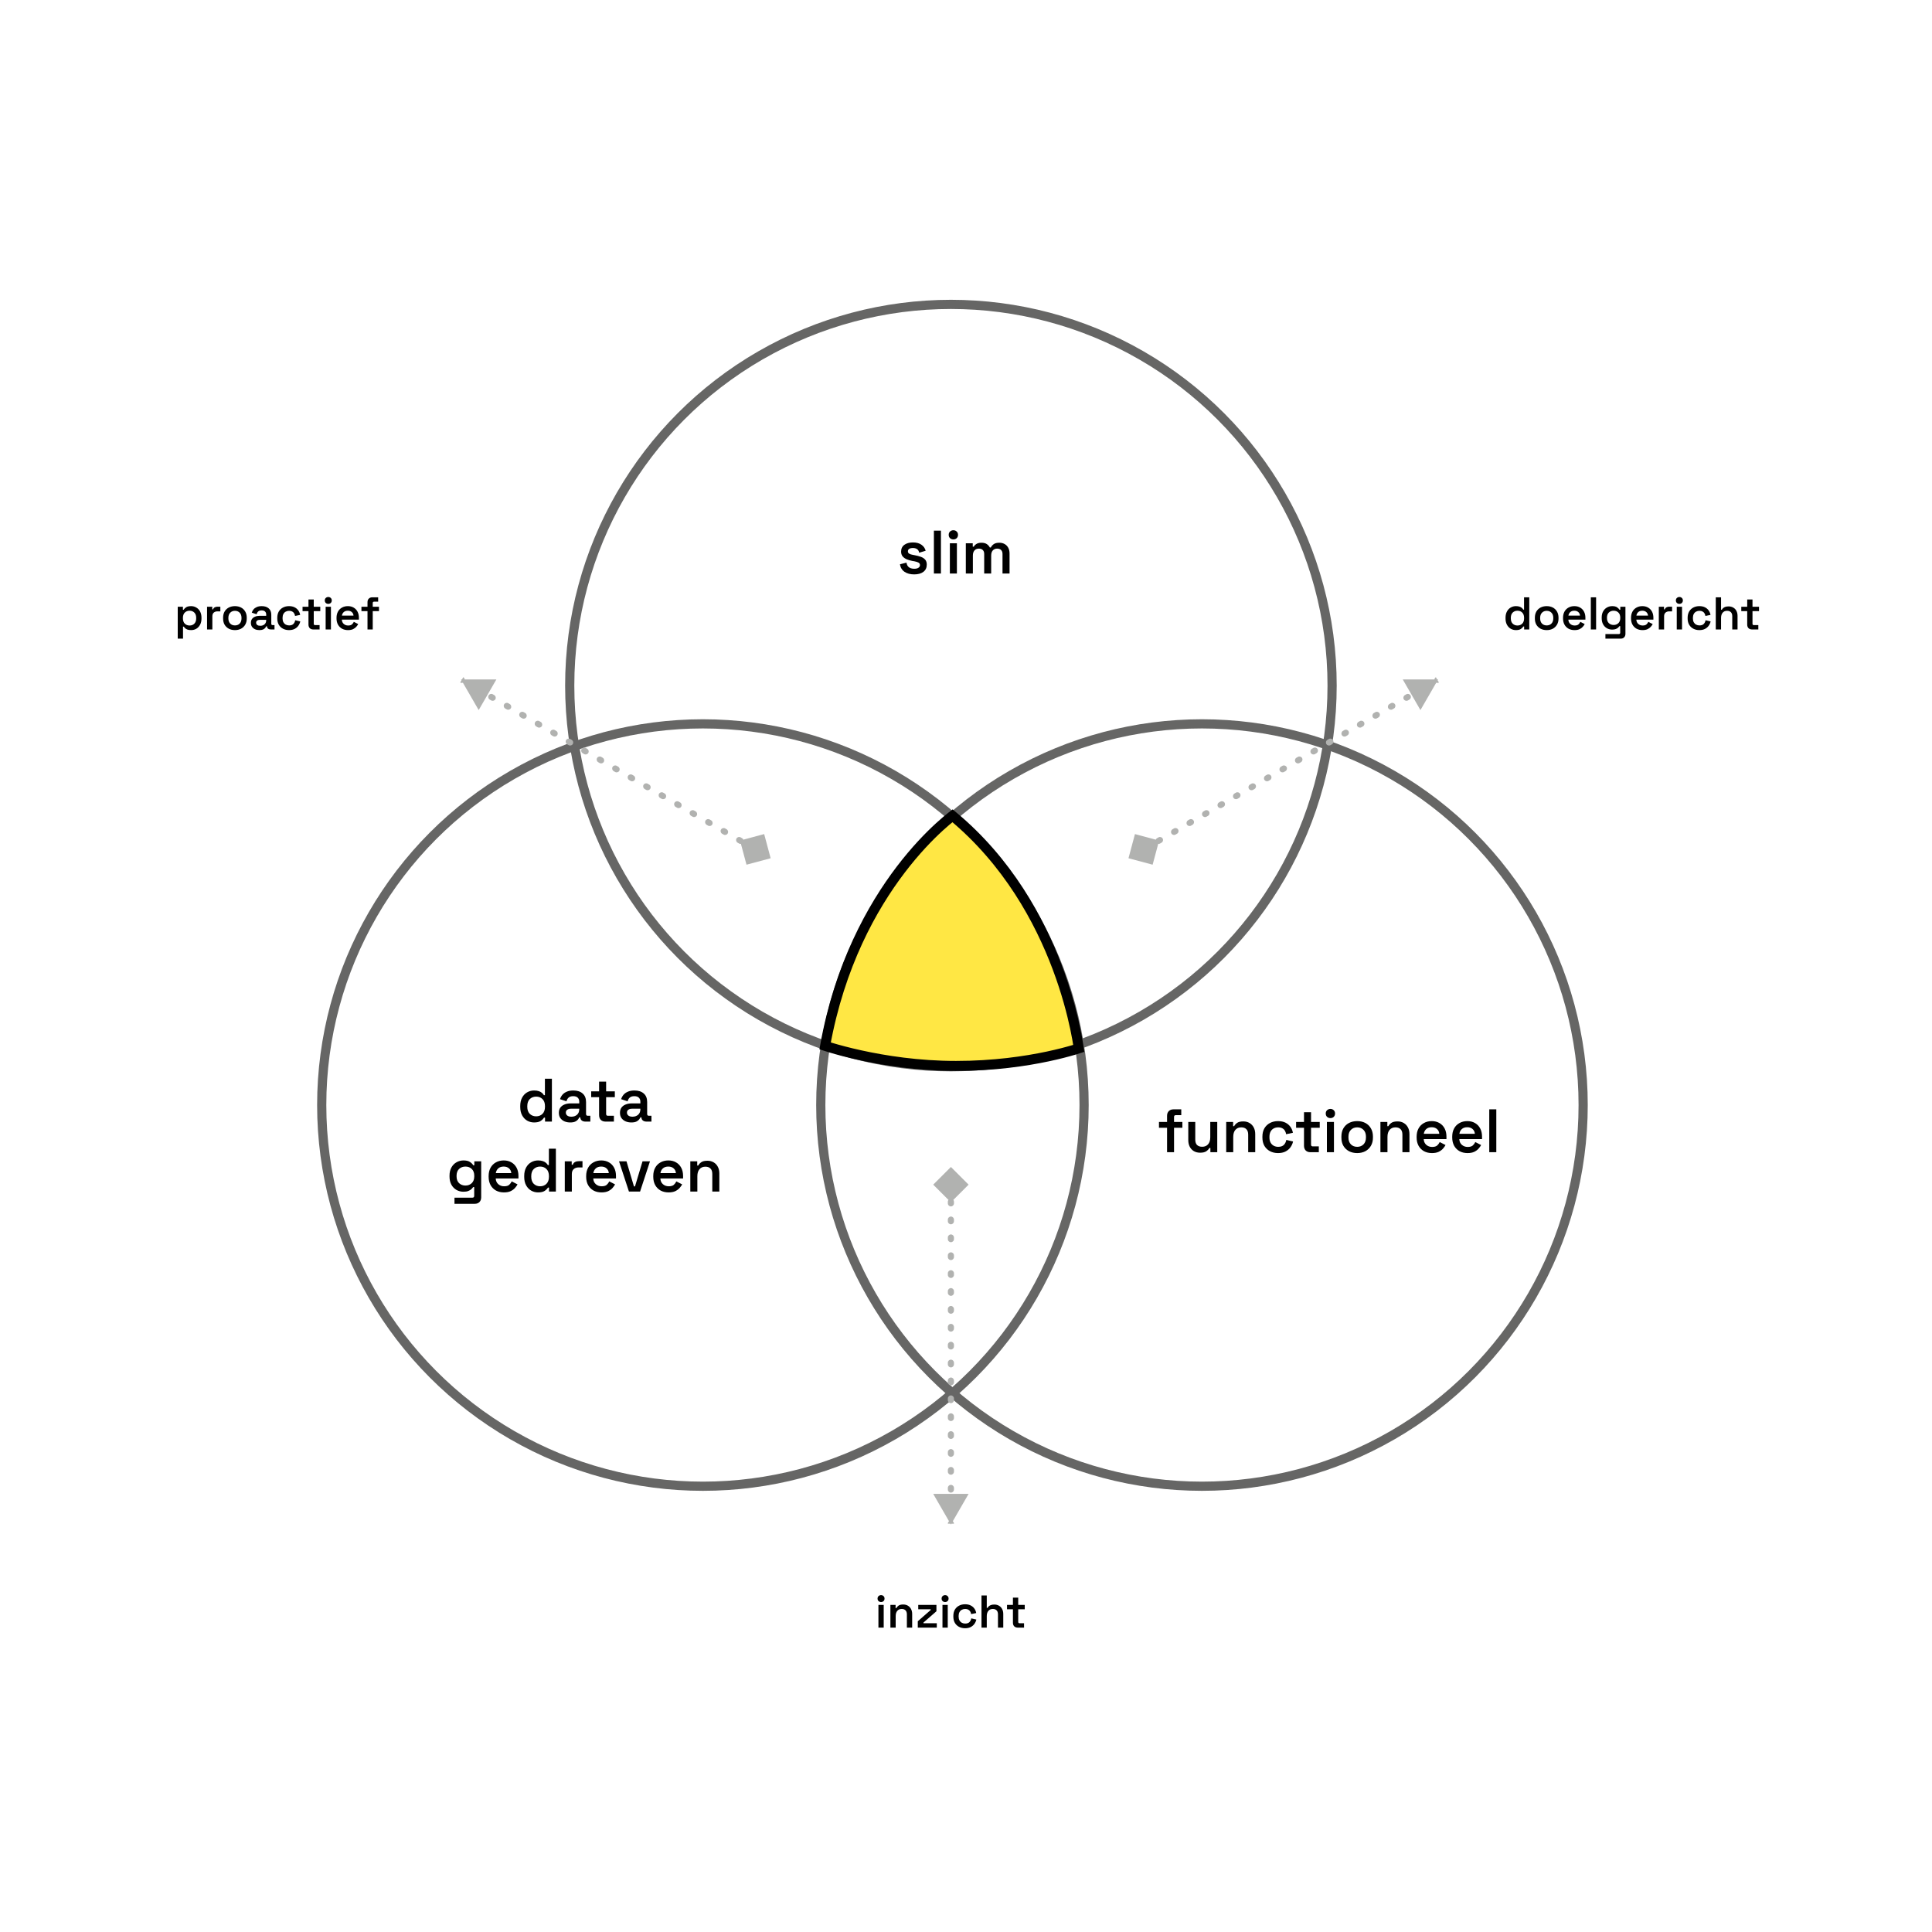 <svg width="580" height="580" viewBox="0 0 580 580" fill="none" xmlns="http://www.w3.org/2000/svg">
<circle cx="211.018" cy="331.741" r="114.436" stroke="#666665" stroke-width="2.758"/>
<circle cx="360.839" cy="331.741" r="114.436" stroke="#666665" stroke-width="2.758"/>
<circle cx="285.471" cy="205.815" r="114.436" stroke="#666665" stroke-width="2.758"/>
<path d="M160.333 336.968C159.598 336.968 158.911 336.791 158.274 336.435C157.637 336.068 157.128 335.534 156.748 334.836C156.368 334.137 156.178 333.298 156.178 332.317V332.023C156.178 331.043 156.368 330.203 156.748 329.505C157.128 328.806 157.631 328.279 158.256 327.924C158.893 327.556 159.586 327.372 160.333 327.372C160.897 327.372 161.375 327.44 161.767 327.574C162.159 327.709 162.472 327.881 162.705 328.089C162.95 328.297 163.14 328.524 163.274 328.769H163.587V323.843H165.683V336.711H163.624V335.516H163.311C163.091 335.884 162.754 336.221 162.3 336.527C161.847 336.821 161.191 336.968 160.333 336.968ZM160.958 335.13C161.718 335.13 162.349 334.885 162.852 334.395C163.354 333.892 163.605 333.181 163.605 332.262V332.078C163.605 331.147 163.354 330.436 162.852 329.946C162.361 329.456 161.73 329.211 160.958 329.211C160.198 329.211 159.561 329.456 159.046 329.946C158.544 330.436 158.293 331.147 158.293 332.078V332.262C158.293 333.181 158.544 333.892 159.046 334.395C159.561 334.885 160.198 335.13 160.958 335.13ZM171.173 336.968C170.536 336.968 169.96 336.858 169.445 336.637C168.931 336.405 168.52 336.074 168.214 335.645C167.919 335.216 167.772 334.689 167.772 334.064C167.772 333.451 167.919 332.936 168.214 332.52C168.52 332.103 168.937 331.79 169.464 331.582C169.991 331.361 170.591 331.251 171.265 331.251H173.894V330.7C173.894 330.222 173.747 329.836 173.453 329.541C173.159 329.235 172.699 329.082 172.074 329.082C171.461 329.082 170.996 329.229 170.677 329.523C170.371 329.805 170.168 330.173 170.07 330.626L168.122 329.983C168.269 329.505 168.502 329.07 168.82 328.677C169.151 328.285 169.586 327.973 170.125 327.74C170.665 327.495 171.326 327.372 172.111 327.372C173.3 327.372 174.231 327.672 174.905 328.273C175.591 328.861 175.935 329.719 175.935 330.847V334.413C175.935 334.781 176.106 334.965 176.449 334.965H177.221V336.711H175.732C175.291 336.711 174.93 336.601 174.648 336.38C174.366 336.159 174.225 335.859 174.225 335.479V335.442H173.912C173.839 335.614 173.71 335.822 173.526 336.068C173.343 336.313 173.061 336.527 172.681 336.711C172.313 336.883 171.811 336.968 171.173 336.968ZM171.523 335.24C172.221 335.24 172.791 335.044 173.232 334.652C173.673 334.248 173.894 333.708 173.894 333.034V332.85H171.394C170.94 332.85 170.573 332.948 170.291 333.145C170.009 333.341 169.868 333.629 169.868 334.009C169.868 334.376 170.015 334.677 170.309 334.909C170.603 335.13 171.008 335.24 171.523 335.24ZM181.78 336.711C181.192 336.711 180.72 336.539 180.365 336.196C180.022 335.841 179.85 335.363 179.85 334.762V329.376H177.479V327.63H179.85V324.707H181.964V327.63H184.575V329.376H181.964V334.413C181.964 334.781 182.136 334.965 182.479 334.965H184.299V336.711H181.78ZM189.521 336.968C188.883 336.968 188.307 336.858 187.793 336.637C187.278 336.405 186.867 336.074 186.561 335.645C186.267 335.216 186.12 334.689 186.12 334.064C186.12 333.451 186.267 332.936 186.561 332.52C186.867 332.103 187.284 331.79 187.811 331.582C188.338 331.361 188.939 331.251 189.613 331.251H192.241V330.7C192.241 330.222 192.094 329.836 191.8 329.541C191.506 329.235 191.047 329.082 190.422 329.082C189.809 329.082 189.343 329.229 189.024 329.523C188.718 329.805 188.516 330.173 188.418 330.626L186.469 329.983C186.616 329.505 186.849 329.07 187.168 328.677C187.499 328.285 187.934 327.973 188.473 327.74C189.012 327.495 189.674 327.372 190.458 327.372C191.647 327.372 192.579 327.672 193.253 328.273C193.939 328.861 194.282 329.719 194.282 330.847V334.413C194.282 334.781 194.454 334.965 194.797 334.965H195.569V336.711H194.08C193.639 336.711 193.277 336.601 192.995 336.38C192.713 336.159 192.572 335.859 192.572 335.479V335.442H192.26C192.186 335.614 192.058 335.822 191.874 336.068C191.69 336.313 191.408 336.527 191.028 336.711C190.661 336.883 190.158 336.968 189.521 336.968ZM189.87 335.24C190.569 335.24 191.138 335.044 191.58 334.652C192.021 334.248 192.241 333.708 192.241 333.034V332.85H189.741C189.288 332.85 188.92 332.948 188.638 333.145C188.356 333.341 188.216 333.629 188.216 334.009C188.216 334.376 188.363 334.677 188.657 334.909C188.951 335.13 189.355 335.24 189.87 335.24ZM134.95 353.207V352.931C134.95 351.975 135.14 351.16 135.52 350.486C135.899 349.8 136.408 349.279 137.045 348.924C137.683 348.556 138.381 348.372 139.141 348.372C139.999 348.372 140.648 348.525 141.09 348.832C141.543 349.138 141.874 349.469 142.082 349.824H142.395V348.63H144.454V359.439C144.454 360.039 144.282 360.511 143.939 360.854C143.596 361.21 143.13 361.388 142.542 361.388H136.439V359.549H141.825C142.18 359.549 142.358 359.365 142.358 358.998V356.369H142.046C141.911 356.577 141.727 356.792 141.494 357.012C141.261 357.221 140.955 357.398 140.575 357.545C140.195 357.693 139.717 357.766 139.141 357.766C138.381 357.766 137.683 357.588 137.045 357.233C136.408 356.865 135.899 356.344 135.52 355.67C135.14 354.984 134.95 354.163 134.95 353.207ZM139.729 355.909C140.489 355.909 141.12 355.67 141.623 355.192C142.125 354.702 142.377 354.022 142.377 353.152V352.968C142.377 352.086 142.125 351.405 141.623 350.927C141.133 350.45 140.501 350.211 139.729 350.211C138.969 350.211 138.332 350.45 137.817 350.927C137.315 351.405 137.064 352.086 137.064 352.968V353.152C137.064 354.022 137.315 354.702 137.817 355.192C138.332 355.67 138.969 355.909 139.729 355.909ZM151.286 357.968C150.38 357.968 149.577 357.778 148.878 357.398C148.192 357.006 147.653 356.461 147.26 355.762C146.881 355.051 146.691 354.224 146.691 353.281V353.06C146.691 352.104 146.881 351.277 147.26 350.578C147.64 349.88 148.173 349.34 148.86 348.96C149.546 348.568 150.337 348.372 151.231 348.372C152.114 348.372 152.886 348.568 153.548 348.96C154.209 349.34 154.724 349.88 155.092 350.578C155.459 351.277 155.643 352.092 155.643 353.023V353.777H148.823C148.848 354.488 149.099 355.058 149.577 355.487C150.055 355.915 150.643 356.13 151.342 356.13C152.028 356.13 152.536 355.983 152.867 355.689C153.198 355.382 153.45 355.039 153.621 354.659L155.368 355.56C155.196 355.891 154.945 356.246 154.614 356.626C154.295 356.994 153.866 357.313 153.327 357.582C152.788 357.84 152.108 357.968 151.286 357.968ZM148.841 352.178H153.492C153.443 351.577 153.211 351.099 152.794 350.744C152.389 350.388 151.862 350.211 151.213 350.211C150.539 350.211 150 350.388 149.595 350.744C149.191 351.099 148.939 351.577 148.841 352.178ZM161.527 357.968C160.792 357.968 160.105 357.791 159.468 357.435C158.831 357.068 158.322 356.534 157.942 355.836C157.562 355.137 157.372 354.298 157.372 353.317V353.023C157.372 352.043 157.562 351.203 157.942 350.505C158.322 349.806 158.825 349.279 159.45 348.924C160.087 348.556 160.779 348.372 161.527 348.372C162.091 348.372 162.569 348.44 162.961 348.574C163.353 348.709 163.666 348.881 163.898 349.089C164.144 349.297 164.333 349.524 164.468 349.769H164.781V344.843H166.877V357.711H164.818V356.516H164.505C164.284 356.884 163.947 357.221 163.494 357.527C163.041 357.821 162.385 357.968 161.527 357.968ZM162.152 356.13C162.912 356.13 163.543 355.885 164.045 355.395C164.548 354.892 164.799 354.181 164.799 353.262V353.078C164.799 352.147 164.548 351.436 164.045 350.946C163.555 350.456 162.924 350.211 162.152 350.211C161.392 350.211 160.755 350.456 160.24 350.946C159.738 351.436 159.486 352.147 159.486 353.078V353.262C159.486 354.181 159.738 354.892 160.24 355.395C160.755 355.885 161.392 356.13 162.152 356.13ZM169.554 357.711V348.63H171.632V349.677H171.944C172.079 349.297 172.306 349.022 172.624 348.85C172.943 348.679 173.323 348.593 173.764 348.593H174.867V350.468H173.727C173.115 350.468 172.618 350.633 172.238 350.964C171.859 351.283 171.669 351.779 171.669 352.453V357.711H169.554ZM180.567 357.968C179.66 357.968 178.857 357.778 178.159 357.398C177.472 357.006 176.933 356.461 176.541 355.762C176.161 355.051 175.971 354.224 175.971 353.281V353.06C175.971 352.104 176.161 351.277 176.541 350.578C176.921 349.88 177.454 349.34 178.14 348.96C178.827 348.568 179.617 348.372 180.512 348.372C181.394 348.372 182.166 348.568 182.828 348.96C183.49 349.34 184.005 349.88 184.372 350.578C184.74 351.277 184.924 352.092 184.924 353.023V353.777H178.104C178.128 354.488 178.379 355.058 178.857 355.487C179.335 355.915 179.924 356.13 180.622 356.13C181.308 356.13 181.817 355.983 182.148 355.689C182.479 355.382 182.73 355.039 182.902 354.659L184.648 355.56C184.476 355.891 184.225 356.246 183.894 356.626C183.576 356.994 183.147 357.313 182.608 357.582C182.068 357.84 181.388 357.968 180.567 357.968ZM178.122 352.178H182.773C182.724 351.577 182.491 351.099 182.074 350.744C181.67 350.388 181.143 350.211 180.493 350.211C179.819 350.211 179.28 350.388 178.876 350.744C178.471 351.099 178.22 351.577 178.122 352.178ZM188.811 357.711L185.832 348.63H188.075L190.318 356.167H190.631L192.892 348.63H195.134L192.156 357.711H188.811ZM200.71 357.968C199.803 357.968 199 357.778 198.301 357.398C197.615 357.006 197.076 356.461 196.684 355.762C196.304 355.051 196.114 354.224 196.114 353.281V353.06C196.114 352.104 196.304 351.277 196.684 350.578C197.064 349.88 197.597 349.34 198.283 348.96C198.969 348.568 199.76 348.372 200.655 348.372C201.537 348.372 202.309 348.568 202.971 348.96C203.633 349.34 204.147 349.88 204.515 350.578C204.883 351.277 205.067 352.092 205.067 353.023V353.777H198.246C198.271 354.488 198.522 355.058 199 355.487C199.478 355.915 200.066 356.13 200.765 356.13C201.451 356.13 201.96 355.983 202.291 355.689C202.622 355.382 202.873 355.039 203.044 354.659L204.791 355.56C204.619 355.891 204.368 356.246 204.037 356.626C203.718 356.994 203.289 357.313 202.75 357.582C202.211 357.84 201.531 357.968 200.71 357.968ZM198.265 352.178H202.916C202.867 351.577 202.634 351.099 202.217 350.744C201.813 350.388 201.286 350.211 200.636 350.211C199.962 350.211 199.423 350.388 199.018 350.744C198.614 351.099 198.363 351.577 198.265 352.178ZM207.237 357.711V348.63H209.314V349.898H209.627C209.786 349.555 210.074 349.23 210.491 348.924C210.907 348.617 211.538 348.464 212.384 348.464C213.083 348.464 213.702 348.623 214.241 348.942C214.78 349.261 215.197 349.702 215.491 350.266C215.797 350.829 215.95 351.497 215.95 352.269V357.711H213.836V352.435C213.836 351.7 213.653 351.154 213.285 350.799C212.929 350.431 212.421 350.247 211.759 350.247C211.011 350.247 210.423 350.499 209.994 351.001C209.565 351.491 209.351 352.196 209.351 353.115V357.711H207.237Z" fill="black"/>
<path d="M274.454 172.437C273.277 172.437 272.309 172.18 271.549 171.665C270.789 171.15 270.33 170.397 270.17 169.404L272.119 168.907C272.205 169.373 272.358 169.741 272.578 170.01C272.799 170.28 273.069 170.47 273.387 170.58C273.718 170.691 274.074 170.746 274.454 170.746C275.03 170.746 275.458 170.642 275.74 170.433C276.035 170.225 276.182 169.961 276.182 169.643C276.182 169.312 276.041 169.067 275.759 168.907C275.489 168.748 275.072 168.613 274.509 168.503L273.939 168.411C273.314 168.289 272.744 168.123 272.229 167.915C271.714 167.694 271.298 167.4 270.979 167.032C270.673 166.652 270.519 166.174 270.519 165.598C270.519 164.716 270.844 164.036 271.494 163.558C272.156 163.08 273.02 162.841 274.086 162.841C275.103 162.841 275.943 163.068 276.604 163.521C277.266 163.975 277.695 164.581 277.891 165.341L275.943 165.929C275.845 165.415 275.63 165.053 275.299 164.845C274.968 164.624 274.564 164.514 274.086 164.514C273.596 164.514 273.216 164.6 272.946 164.771C272.689 164.943 272.56 165.188 272.56 165.507C272.56 165.825 272.695 166.064 272.964 166.223C273.234 166.383 273.596 166.499 274.049 166.573L274.619 166.683C275.293 166.806 275.9 166.965 276.439 167.161C276.99 167.357 277.426 167.639 277.744 168.007C278.063 168.374 278.222 168.871 278.222 169.496C278.222 170.439 277.879 171.169 277.193 171.683C276.519 172.186 275.606 172.437 274.454 172.437ZM280.362 172.18V159.311H282.476V172.18H280.362ZM285.155 172.18V163.098H287.269V172.18H285.155ZM286.203 161.94C285.823 161.94 285.492 161.818 285.21 161.572C284.941 161.315 284.806 160.978 284.806 160.561C284.806 160.145 284.941 159.814 285.21 159.569C285.492 159.311 285.823 159.183 286.203 159.183C286.607 159.183 286.938 159.311 287.196 159.569C287.465 159.814 287.6 160.145 287.6 160.561C287.6 160.978 287.465 161.315 287.196 161.572C286.938 161.818 286.607 161.94 286.203 161.94ZM289.948 172.18V163.098H292.026V164.109H292.338C292.498 163.803 292.761 163.533 293.129 163.301C293.509 163.055 294.011 162.933 294.636 162.933C295.298 162.933 295.831 163.068 296.236 163.337C296.64 163.607 296.946 163.95 297.155 164.367H297.449C297.657 163.95 297.957 163.607 298.35 163.337C298.742 163.068 299.299 162.933 300.023 162.933C300.586 162.933 301.095 163.055 301.548 163.301C302.014 163.546 302.382 163.907 302.651 164.385C302.933 164.863 303.074 165.458 303.074 166.168V172.18H300.96V166.315C300.96 165.788 300.819 165.39 300.537 165.12C300.255 164.839 299.863 164.698 299.361 164.698C298.809 164.698 298.368 164.881 298.037 165.249C297.718 165.605 297.559 166.119 297.559 166.793V172.18H295.463V166.315C295.463 165.788 295.322 165.39 295.041 165.12C294.759 164.839 294.367 164.698 293.864 164.698C293.3 164.698 292.859 164.881 292.54 165.249C292.222 165.605 292.063 166.119 292.063 166.793V172.18H289.948Z" fill="black"/>
<path d="M350.36 345.902V338.567H347.933V336.821H350.36V334.983C350.36 334.382 350.532 333.91 350.875 333.567C351.23 333.212 351.696 333.034 352.272 333.034H354.625V334.78H352.97C352.627 334.78 352.456 334.964 352.456 335.332V336.821H354.956V338.567H352.456V345.902H350.36ZM360.278 346.049C359.58 346.049 358.961 345.896 358.422 345.59C357.882 345.271 357.466 344.83 357.172 344.266C356.877 343.69 356.73 343.022 356.73 342.262V336.821H358.826V342.097C358.826 342.832 359.004 343.378 359.359 343.733C359.727 344.089 360.242 344.266 360.903 344.266C361.651 344.266 362.239 344.021 362.668 343.531C363.109 343.041 363.33 342.336 363.33 341.417V336.821H365.426V345.902H363.367V344.634H363.054C362.895 344.965 362.601 345.283 362.172 345.59C361.755 345.896 361.124 346.049 360.278 346.049ZM368.114 345.902V336.821H370.191V338.089H370.504C370.663 337.746 370.951 337.421 371.368 337.115C371.784 336.809 372.416 336.656 373.261 336.656C373.96 336.656 374.579 336.815 375.118 337.133C375.657 337.452 376.074 337.893 376.368 338.457C376.674 339.021 376.828 339.689 376.828 340.461V345.902H374.714V340.626C374.714 339.891 374.53 339.346 374.162 338.99C373.807 338.623 373.298 338.439 372.636 338.439C371.889 338.439 371.3 338.69 370.871 339.192C370.442 339.683 370.228 340.387 370.228 341.307V345.902H368.114ZM383.671 346.16C382.788 346.16 381.992 345.976 381.281 345.608C380.57 345.241 380.006 344.707 379.589 344.009C379.185 343.31 378.983 342.471 378.983 341.49V341.233C378.983 340.253 379.185 339.413 379.589 338.714C380.006 338.016 380.57 337.483 381.281 337.115C381.992 336.747 382.788 336.564 383.671 336.564C384.541 336.564 385.282 336.717 385.895 337.023C386.52 337.33 387.022 337.752 387.402 338.292C387.782 338.819 388.027 339.413 388.138 340.075L386.097 340.498C386.048 340.118 385.932 339.775 385.748 339.468C385.564 339.15 385.301 338.898 384.957 338.714C384.626 338.531 384.216 338.439 383.726 338.439C383.223 338.439 382.77 338.549 382.365 338.77C381.973 338.978 381.661 339.297 381.428 339.726C381.207 340.154 381.097 340.669 381.097 341.27V341.454C381.097 342.054 381.207 342.569 381.428 342.998C381.661 343.414 381.973 343.733 382.365 343.954C382.77 344.174 383.223 344.285 383.726 344.285C384.473 344.285 385.037 344.095 385.417 343.715C385.809 343.323 386.054 342.82 386.152 342.207L388.193 342.685C388.046 343.323 387.782 343.905 387.402 344.432C387.022 344.959 386.52 345.381 385.895 345.7C385.282 346.007 384.541 346.16 383.671 346.16ZM393.4 345.902C392.812 345.902 392.34 345.731 391.985 345.388C391.642 345.032 391.47 344.554 391.47 343.954V338.567H389.099V336.821H391.47V333.898H393.584V336.821H396.195V338.567H393.584V343.604C393.584 343.972 393.756 344.156 394.099 344.156H395.919V345.902H393.4ZM398.346 345.902V336.821H400.46V345.902H398.346ZM399.394 335.663C399.014 335.663 398.683 335.54 398.401 335.295C398.131 335.038 397.997 334.701 397.997 334.284C397.997 333.867 398.131 333.536 398.401 333.291C398.683 333.034 399.014 332.905 399.394 332.905C399.798 332.905 400.129 333.034 400.387 333.291C400.656 333.536 400.791 333.867 400.791 334.284C400.791 334.701 400.656 335.038 400.387 335.295C400.129 335.54 399.798 335.663 399.394 335.663ZM407.441 346.16C406.534 346.16 405.719 345.976 404.996 345.608C404.285 345.228 403.721 344.695 403.305 344.009C402.9 343.31 402.698 342.477 402.698 341.509V341.215C402.698 340.246 402.9 339.413 403.305 338.714C403.721 338.016 404.285 337.483 404.996 337.115C405.719 336.747 406.534 336.564 407.441 336.564C408.348 336.564 409.157 336.747 409.868 337.115C410.578 337.483 411.136 338.016 411.54 338.714C411.957 339.413 412.166 340.246 412.166 341.215V341.509C412.166 342.477 411.957 343.31 411.54 344.009C411.136 344.695 410.578 345.228 409.868 345.608C409.157 345.976 408.348 346.16 407.441 346.16ZM407.441 344.285C408.213 344.285 408.844 344.039 409.334 343.549C409.825 343.047 410.07 342.348 410.07 341.454V341.27C410.07 340.375 409.825 339.683 409.334 339.192C408.844 338.69 408.213 338.439 407.441 338.439C406.669 338.439 406.038 338.69 405.547 339.192C405.057 339.683 404.812 340.375 404.812 341.27V341.454C404.812 342.348 405.057 343.047 405.547 343.549C406.038 344.039 406.669 344.285 407.441 344.285ZM414.413 345.902V336.821H416.491V338.089H416.803C416.963 337.746 417.251 337.421 417.667 337.115C418.084 336.809 418.715 336.656 419.561 336.656C420.259 336.656 420.878 336.815 421.418 337.133C421.957 337.452 422.373 337.893 422.668 338.457C422.974 339.021 423.127 339.689 423.127 340.461V345.902H421.013V340.626C421.013 339.891 420.829 339.346 420.462 338.99C420.106 338.623 419.598 338.439 418.936 338.439C418.188 338.439 417.6 338.69 417.171 339.192C416.742 339.683 416.528 340.387 416.528 341.307V345.902H414.413ZM429.878 346.16C428.971 346.16 428.169 345.97 427.47 345.59C426.784 345.198 426.244 344.652 425.852 343.954C425.472 343.243 425.282 342.416 425.282 341.472V341.251C425.282 340.295 425.472 339.468 425.852 338.77C426.232 338.071 426.765 337.532 427.452 337.152C428.138 336.76 428.928 336.564 429.823 336.564C430.705 336.564 431.478 336.76 432.139 337.152C432.801 337.532 433.316 338.071 433.684 338.77C434.051 339.468 434.235 340.283 434.235 341.215V341.968H427.415C427.439 342.679 427.691 343.249 428.169 343.678C428.646 344.107 429.235 344.321 429.933 344.321C430.62 344.321 431.128 344.174 431.459 343.88C431.79 343.574 432.041 343.231 432.213 342.851L433.959 343.751C433.788 344.082 433.536 344.438 433.206 344.818C432.887 345.185 432.458 345.504 431.919 345.774C431.379 346.031 430.699 346.16 429.878 346.16ZM427.433 340.369H432.084C432.035 339.768 431.802 339.29 431.386 338.935C430.981 338.58 430.454 338.402 429.805 338.402C429.131 338.402 428.591 338.58 428.187 338.935C427.782 339.29 427.531 339.768 427.433 340.369ZM440.56 346.16C439.653 346.16 438.85 345.97 438.152 345.59C437.465 345.198 436.926 344.652 436.534 343.954C436.154 343.243 435.964 342.416 435.964 341.472V341.251C435.964 340.295 436.154 339.468 436.534 338.77C436.914 338.071 437.447 337.532 438.133 337.152C438.82 336.76 439.61 336.564 440.505 336.564C441.387 336.564 442.159 336.76 442.821 337.152C443.483 337.532 443.998 338.071 444.365 338.77C444.733 339.468 444.917 340.283 444.917 341.215V341.968H438.097C438.121 342.679 438.372 343.249 438.85 343.678C439.328 344.107 439.916 344.321 440.615 344.321C441.301 344.321 441.81 344.174 442.141 343.88C442.472 343.574 442.723 343.231 442.895 342.851L444.641 343.751C444.469 344.082 444.218 344.438 443.887 344.818C443.569 345.185 443.14 345.504 442.6 345.774C442.061 346.031 441.381 346.16 440.56 346.16ZM438.115 340.369H442.766C442.717 339.768 442.484 339.29 442.067 338.935C441.663 338.58 441.136 338.402 440.486 338.402C439.812 338.402 439.273 338.58 438.869 338.935C438.464 339.29 438.213 339.768 438.115 340.369ZM447.087 345.902V333.034H449.201V345.902H447.087Z" fill="black"/>
<path d="M285.469 350.334L280.162 355.641L285.469 360.947L290.776 355.641L285.469 350.334ZM285.469 457.668L290.776 448.477L280.162 448.477L285.469 457.668ZM284.55 355.885C284.55 356.392 284.961 356.804 285.469 356.804C285.976 356.804 286.388 356.392 286.388 355.885L284.55 355.885ZM286.388 360.766C286.388 360.259 285.976 359.847 285.469 359.847C284.961 359.847 284.55 360.259 284.55 360.766L286.388 360.766ZM284.55 361.255C284.55 361.762 284.961 362.174 285.469 362.174C285.976 362.174 286.388 361.762 286.388 361.255L284.55 361.255ZM286.388 366.136C286.388 365.629 285.976 365.217 285.469 365.217C284.961 365.217 284.55 365.629 284.55 366.136L286.388 366.136ZM284.55 366.624C284.55 367.132 284.961 367.544 285.469 367.544C285.976 367.544 286.388 367.132 286.388 366.624L284.55 366.624ZM286.388 371.506C286.388 370.999 285.976 370.587 285.469 370.587C284.961 370.587 284.55 370.999 284.55 371.506L286.388 371.506ZM284.55 371.994C284.55 372.502 284.961 372.914 285.469 372.914C285.976 372.914 286.388 372.502 286.388 371.994L284.55 371.994ZM286.388 376.876C286.388 376.368 285.976 375.957 285.469 375.957C284.961 375.957 284.55 376.368 284.55 376.876L286.388 376.876ZM284.55 377.364C284.55 377.872 284.961 378.283 285.469 378.283C285.976 378.283 286.388 377.872 286.388 377.364L284.55 377.364ZM286.388 382.246C286.388 381.738 285.976 381.327 285.469 381.327C284.961 381.327 284.55 381.738 284.55 382.246L286.388 382.246ZM284.55 382.734C284.55 383.242 284.961 383.653 285.469 383.653C285.976 383.653 286.388 383.242 286.388 382.734L284.55 382.734ZM286.388 387.616C286.388 387.108 285.976 386.697 285.469 386.697C284.961 386.697 284.55 387.108 284.55 387.616L286.388 387.616ZM284.55 388.104C284.55 388.612 284.961 389.023 285.469 389.023C285.976 389.023 286.388 388.612 286.388 388.104L284.55 388.104ZM286.388 392.986C286.388 392.478 285.976 392.067 285.469 392.067C284.961 392.067 284.55 392.478 284.55 392.986L286.388 392.986ZM284.55 393.474C284.55 393.982 284.961 394.393 285.469 394.393C285.976 394.393 286.388 393.982 286.388 393.474L284.55 393.474ZM286.388 398.356C286.388 397.848 285.976 397.436 285.469 397.436C284.961 397.436 284.55 397.848 284.55 398.356L286.388 398.356ZM284.55 398.844C284.55 399.351 284.961 399.763 285.469 399.763C285.976 399.763 286.388 399.351 286.388 398.844L284.55 398.844ZM286.388 403.725C286.388 403.218 285.976 402.806 285.469 402.806C284.961 402.806 284.55 403.218 284.55 403.725L286.388 403.725ZM284.55 404.214C284.55 404.721 284.961 405.133 285.469 405.133C285.976 405.133 286.388 404.721 286.388 404.214L284.55 404.214ZM286.388 409.095C286.388 408.588 285.976 408.176 285.469 408.176C284.961 408.176 284.55 408.588 284.55 409.095L286.388 409.095ZM284.55 409.584C284.55 410.091 284.961 410.503 285.469 410.503C285.976 410.503 286.388 410.091 286.388 409.584L284.55 409.584ZM286.388 414.465C286.388 413.958 285.976 413.546 285.469 413.546C284.961 413.546 284.55 413.958 284.55 414.465L286.388 414.465ZM284.55 414.953C284.55 415.461 284.961 415.873 285.469 415.873C285.976 415.873 286.388 415.461 286.388 414.953L284.55 414.953ZM286.388 419.835C286.388 419.327 285.976 418.916 285.469 418.916C284.961 418.916 284.55 419.327 284.55 419.835L286.388 419.835ZM284.55 420.323C284.55 420.831 284.961 421.242 285.469 421.242C285.976 421.242 286.388 420.831 286.388 420.323L284.55 420.323ZM286.388 425.205C286.388 424.697 285.976 424.286 285.469 424.286C284.961 424.286 284.55 424.697 284.55 425.205L286.388 425.205ZM284.55 425.693C284.55 426.201 284.961 426.612 285.469 426.612C285.976 426.612 286.388 426.201 286.388 425.693L284.55 425.693ZM286.388 430.575C286.388 430.067 285.976 429.656 285.469 429.656C284.961 429.656 284.55 430.067 284.55 430.575L286.388 430.575ZM284.55 431.063C284.55 431.571 284.961 431.982 285.469 431.982C285.976 431.982 286.388 431.571 286.388 431.063L284.55 431.063ZM286.388 435.945C286.388 435.437 285.976 435.026 285.469 435.026C284.961 435.026 284.55 435.437 284.55 435.945L286.388 435.945ZM284.55 436.433C284.55 436.941 284.961 437.352 285.469 437.352C285.976 437.352 286.388 436.941 286.388 436.433L284.55 436.433ZM286.388 441.315C286.388 440.807 285.976 440.395 285.469 440.395C284.961 440.395 284.55 440.807 284.55 441.315L286.388 441.315ZM284.55 441.803C284.55 442.31 284.961 442.722 285.469 442.722C285.976 442.722 286.388 442.31 286.388 441.803L284.55 441.803ZM286.388 446.685C286.388 446.177 285.976 445.765 285.469 445.765C284.961 445.765 284.55 446.177 284.55 446.685L286.388 446.685ZM284.55 447.173C284.55 447.68 284.961 448.092 285.469 448.092C285.976 448.092 286.388 447.68 286.388 447.173L284.55 447.173ZM286.388 452.054C286.388 451.547 285.976 451.135 285.469 451.135C284.961 451.135 284.55 451.547 284.55 452.054L286.388 452.054ZM284.55 452.543C284.55 453.05 284.961 453.462 285.469 453.462C285.976 453.462 286.388 453.05 286.388 452.543L284.55 452.543ZM286.388 457.424C286.388 456.917 285.976 456.505 285.469 456.505C284.961 456.505 284.55 456.917 284.55 457.424L286.388 457.424ZM284.55 355.641L284.55 355.885L286.388 355.885L286.388 355.641L284.55 355.641ZM284.55 360.766L284.55 361.255L286.388 361.255L286.388 360.766L284.55 360.766ZM284.55 366.136L284.55 366.624L286.388 366.624L286.388 366.136L284.55 366.136ZM284.55 371.506L284.55 371.994L286.388 371.994L286.388 371.506L284.55 371.506ZM284.55 376.876L284.55 377.364L286.388 377.364L286.388 376.876L284.55 376.876ZM284.55 382.246L284.55 382.734L286.388 382.734L286.388 382.246L284.55 382.246ZM284.55 387.616L284.55 388.104L286.388 388.104L286.388 387.616L284.55 387.616ZM284.55 392.986L284.55 393.474L286.388 393.474L286.388 392.986L284.55 392.986ZM284.55 398.356L284.55 398.844L286.388 398.844L286.388 398.356L284.55 398.356ZM284.55 403.725L284.55 404.214L286.388 404.214L286.388 403.725L284.55 403.725ZM284.55 409.095L284.55 409.584L286.388 409.584L286.388 409.095L284.55 409.095ZM284.55 414.465L284.55 414.953L286.388 414.953L286.388 414.465L284.55 414.465ZM284.55 419.835L284.55 420.323L286.388 420.323L286.388 419.835L284.55 419.835ZM284.55 425.205L284.55 425.693L286.388 425.693L286.388 425.205L284.55 425.205ZM284.55 430.575L284.55 431.063L286.388 431.063L286.388 430.575L284.55 430.575ZM284.55 435.945L284.55 436.433L286.388 436.433L286.388 435.945L284.55 435.945ZM284.55 441.315L284.55 441.803L286.388 441.803L286.388 441.315L284.55 441.315ZM284.55 446.685L284.55 447.173L286.388 447.173L286.388 446.685L284.55 446.685ZM284.55 452.054L284.55 452.543L286.388 452.543L286.388 452.054L284.55 452.054Z" fill="#B1B2B0"/>
<path d="M338.779 257.646L346.028 259.588L347.971 252.339L340.722 250.396L338.779 257.646ZM431.734 203.978L421.12 203.978L426.427 213.17L431.734 203.978ZM344.046 255.666C344.486 255.412 344.636 254.85 344.382 254.411C344.129 253.971 343.566 253.82 343.127 254.074L344.046 255.666ZM347.354 251.633C346.915 251.887 346.764 252.449 347.018 252.889C347.272 253.329 347.834 253.479 348.274 253.225L347.354 251.633ZM348.696 252.981C349.136 252.727 349.287 252.165 349.033 251.726C348.779 251.286 348.217 251.135 347.777 251.389L348.696 252.981ZM352.005 248.948C351.565 249.202 351.415 249.764 351.668 250.204C351.922 250.644 352.484 250.794 352.924 250.54L352.005 248.948ZM353.347 250.296C353.787 250.042 353.937 249.48 353.683 249.041C353.429 248.601 352.867 248.45 352.428 248.704L353.347 250.296ZM356.655 246.263C356.216 246.517 356.065 247.079 356.319 247.519C356.573 247.959 357.135 248.109 357.575 247.855L356.655 246.263ZM357.997 247.611C358.437 247.358 358.588 246.795 358.334 246.356C358.08 245.916 357.518 245.765 357.078 246.019L357.997 247.611ZM361.306 243.578C360.866 243.832 360.716 244.394 360.969 244.834C361.223 245.274 361.785 245.424 362.225 245.17L361.306 243.578ZM362.648 244.926C363.087 244.673 363.238 244.11 362.984 243.671C362.73 243.231 362.168 243.081 361.729 243.334L362.648 244.926ZM365.956 240.894C365.517 241.147 365.366 241.709 365.62 242.149C365.874 242.589 366.436 242.739 366.875 242.486L365.956 240.894ZM367.298 242.241C367.738 241.988 367.888 241.425 367.635 240.986C367.381 240.546 366.819 240.396 366.379 240.649L367.298 242.241ZM370.607 238.209C370.167 238.462 370.016 239.025 370.27 239.464C370.524 239.904 371.086 240.054 371.526 239.801L370.607 238.209ZM371.949 239.557C372.388 239.303 372.539 238.741 372.285 238.301C372.031 237.861 371.469 237.711 371.03 237.964L371.949 239.557ZM375.257 235.524C374.818 235.777 374.667 236.34 374.921 236.779C375.175 237.219 375.737 237.369 376.176 237.116L375.257 235.524ZM376.599 236.872C377.039 236.618 377.189 236.056 376.936 235.616C376.682 235.176 376.12 235.026 375.68 235.28L376.599 236.872ZM379.908 232.839C379.468 233.093 379.317 233.655 379.571 234.094C379.825 234.534 380.387 234.685 380.827 234.431L379.908 232.839ZM381.25 234.187C381.689 233.933 381.84 233.371 381.586 232.931C381.332 232.491 380.77 232.341 380.33 232.595L381.25 234.187ZM384.558 230.154C384.118 230.408 383.968 230.97 384.222 231.409C384.475 231.849 385.038 232 385.477 231.746L384.558 230.154ZM385.9 231.502C386.34 231.248 386.49 230.686 386.236 230.246C385.983 229.806 385.42 229.656 384.981 229.91L385.9 231.502ZM389.209 227.469C388.769 227.723 388.618 228.285 388.872 228.724C389.126 229.164 389.688 229.315 390.128 229.061L389.209 227.469ZM390.55 228.817C390.99 228.563 391.141 228.001 390.887 227.561C390.633 227.122 390.071 226.971 389.631 227.225L390.55 228.817ZM393.859 224.784C393.419 225.038 393.269 225.6 393.523 226.039C393.776 226.479 394.339 226.63 394.778 226.376L393.859 224.784ZM395.201 226.132C395.641 225.878 395.791 225.316 395.537 224.876C395.284 224.437 394.721 224.286 394.282 224.54L395.201 226.132ZM398.509 222.099C398.07 222.353 397.919 222.915 398.173 223.355C398.427 223.794 398.989 223.945 399.429 223.691L398.509 222.099ZM399.851 223.447C400.291 223.193 400.442 222.631 400.188 222.191C399.934 221.752 399.372 221.601 398.932 221.855L399.851 223.447ZM403.16 219.414C402.72 219.668 402.57 220.23 402.823 220.67C403.077 221.109 403.639 221.26 404.079 221.006L403.16 219.414ZM404.502 220.762C404.941 220.508 405.092 219.946 404.838 219.506C404.584 219.067 404.022 218.916 403.583 219.17L404.502 220.762ZM407.81 216.729C407.371 216.983 407.22 217.545 407.474 217.985C407.728 218.424 408.29 218.575 408.73 218.321L407.81 216.729ZM409.152 218.077C409.592 217.823 409.743 217.261 409.489 216.821C409.235 216.382 408.673 216.231 408.233 216.485L409.152 218.077ZM412.461 214.044C412.021 214.298 411.871 214.86 412.124 215.3C412.378 215.739 412.94 215.89 413.38 215.636L412.461 214.044ZM413.803 215.392C414.242 215.138 414.393 214.576 414.139 214.136C413.885 213.697 413.323 213.546 412.884 213.8L413.803 215.392ZM417.111 211.359C416.672 211.613 416.521 212.175 416.775 212.615C417.029 213.054 417.591 213.205 418.03 212.951L417.111 211.359ZM418.453 212.707C418.893 212.453 419.043 211.891 418.79 211.452C418.536 211.012 417.974 210.861 417.534 211.115L418.453 212.707ZM421.762 208.674C421.322 208.928 421.171 209.49 421.425 209.93C421.679 210.369 422.241 210.52 422.681 210.266L421.762 208.674ZM423.104 210.022C423.543 209.768 423.694 209.206 423.44 208.767C423.186 208.327 422.624 208.176 422.184 208.43L423.104 210.022ZM426.412 205.989C425.973 206.243 425.822 206.805 426.076 207.245C426.33 207.685 426.892 207.835 427.331 207.581L426.412 205.989ZM427.754 207.337C428.194 207.083 428.344 206.521 428.091 206.082C427.837 205.642 427.275 205.491 426.835 205.745L427.754 207.337ZM431.063 203.304C430.623 203.558 430.472 204.12 430.726 204.56C430.98 205 431.542 205.15 431.982 204.896L431.063 203.304ZM343.835 255.788L344.046 255.666L343.127 254.074L342.915 254.196L343.835 255.788ZM348.274 253.225L348.696 252.981L347.777 251.389L347.354 251.633L348.274 253.225ZM352.924 250.54L353.347 250.296L352.428 248.704L352.005 248.948L352.924 250.54ZM357.575 247.855L357.997 247.611L357.078 246.019L356.655 246.263L357.575 247.855ZM362.225 245.17L362.648 244.926L361.729 243.334L361.306 243.578L362.225 245.17ZM366.875 242.486L367.298 242.241L366.379 240.649L365.956 240.894L366.875 242.486ZM371.526 239.801L371.949 239.557L371.03 237.964L370.607 238.209L371.526 239.801ZM376.176 237.116L376.599 236.872L375.68 235.28L375.257 235.524L376.176 237.116ZM380.827 234.431L381.25 234.187L380.33 232.595L379.908 232.839L380.827 234.431ZM385.477 231.746L385.9 231.502L384.981 229.91L384.558 230.154L385.477 231.746ZM390.128 229.061L390.55 228.817L389.631 227.225L389.209 227.469L390.128 229.061ZM394.778 226.376L395.201 226.132L394.282 224.54L393.859 224.784L394.778 226.376ZM399.429 223.691L399.851 223.447L398.932 221.855L398.509 222.099L399.429 223.691ZM404.079 221.006L404.502 220.762L403.583 219.17L403.16 219.414L404.079 221.006ZM408.73 218.321L409.152 218.077L408.233 216.485L407.81 216.729L408.73 218.321ZM413.38 215.636L413.803 215.392L412.884 213.8L412.461 214.044L413.38 215.636ZM418.03 212.951L418.453 212.707L417.534 211.115L417.111 211.359L418.03 212.951ZM422.681 210.266L423.104 210.022L422.184 208.43L421.762 208.674L422.681 210.266ZM427.331 207.581L427.754 207.337L426.835 205.745L426.412 205.989L427.331 207.581Z" fill="#B1B2B0"/>
<path d="M231.354 257.646L224.104 259.588L222.162 252.339L229.411 250.396L231.354 257.646ZM138.399 203.978L149.013 203.978L143.706 213.17L138.399 203.978ZM226.087 255.666C225.647 255.412 225.497 254.85 225.75 254.411C226.004 253.971 226.566 253.82 227.006 254.074L226.087 255.666ZM222.778 251.633C223.218 251.887 223.369 252.449 223.115 252.889C222.861 253.329 222.299 253.479 221.859 253.225L222.778 251.633ZM221.436 252.981C220.997 252.727 220.846 252.165 221.1 251.726C221.354 251.286 221.916 251.135 222.356 251.389L221.436 252.981ZM218.128 248.948C218.568 249.202 218.718 249.764 218.464 250.204C218.21 250.644 217.648 250.794 217.209 250.54L218.128 248.948ZM216.786 250.296C216.346 250.042 216.196 249.48 216.45 249.041C216.703 248.601 217.265 248.45 217.705 248.704L216.786 250.296ZM213.477 246.263C213.917 246.517 214.068 247.079 213.814 247.519C213.56 247.959 212.998 248.109 212.558 247.855L213.477 246.263ZM212.135 247.611C211.696 247.358 211.545 246.795 211.799 246.356C212.053 245.916 212.615 245.765 213.055 246.019L212.135 247.611ZM208.827 243.578C209.267 243.832 209.417 244.394 209.163 244.834C208.91 245.274 208.347 245.424 207.908 245.17L208.827 243.578ZM207.485 244.926C207.045 244.673 206.895 244.11 207.149 243.671C207.402 243.231 207.965 243.081 208.404 243.334L207.485 244.926ZM204.177 240.894C204.616 241.147 204.767 241.709 204.513 242.149C204.259 242.589 203.697 242.739 203.257 242.486L204.177 240.894ZM202.835 242.241C202.395 241.988 202.244 241.425 202.498 240.986C202.752 240.546 203.314 240.396 203.754 240.649L202.835 242.241ZM199.526 238.209C199.966 238.462 200.116 239.025 199.863 239.464C199.609 239.904 199.047 240.054 198.607 239.801L199.526 238.209ZM198.184 239.557C197.745 239.303 197.594 238.741 197.848 238.301C198.102 237.861 198.664 237.711 199.103 237.964L198.184 239.557ZM194.876 235.524C195.315 235.777 195.466 236.34 195.212 236.779C194.958 237.219 194.396 237.369 193.956 237.116L194.876 235.524ZM193.534 236.872C193.094 236.618 192.943 236.056 193.197 235.616C193.451 235.176 194.013 235.026 194.453 235.28L193.534 236.872ZM190.225 232.839C190.665 233.093 190.815 233.655 190.562 234.094C190.308 234.534 189.746 234.685 189.306 234.431L190.225 232.839ZM188.883 234.187C188.444 233.933 188.293 233.371 188.547 232.931C188.801 232.491 189.363 232.341 189.802 232.595L188.883 234.187ZM185.575 230.154C186.014 230.408 186.165 230.97 185.911 231.409C185.657 231.849 185.095 232 184.656 231.746L185.575 230.154ZM184.233 231.502C183.793 231.248 183.643 230.686 183.896 230.246C184.15 229.806 184.712 229.656 185.152 229.91L184.233 231.502ZM180.924 227.469C181.364 227.723 181.515 228.285 181.261 228.724C181.007 229.164 180.445 229.315 180.005 229.061L180.924 227.469ZM179.582 228.817C179.143 228.563 178.992 228.001 179.246 227.561C179.5 227.122 180.062 226.971 180.501 227.225L179.582 228.817ZM176.274 224.784C176.713 225.038 176.864 225.6 176.61 226.039C176.356 226.479 175.794 226.63 175.355 226.376L176.274 224.784ZM174.932 226.132C174.492 225.878 174.342 225.316 174.595 224.876C174.849 224.437 175.411 224.286 175.851 224.54L174.932 226.132ZM171.623 222.099C172.063 222.353 172.214 222.915 171.96 223.355C171.706 223.794 171.144 223.945 170.704 223.691L171.623 222.099ZM170.281 223.447C169.842 223.193 169.691 222.631 169.945 222.191C170.199 221.752 170.761 221.601 171.201 221.855L170.281 223.447ZM166.973 219.414C167.413 219.668 167.563 220.23 167.309 220.67C167.056 221.109 166.493 221.26 166.054 221.006L166.973 219.414ZM165.631 220.762C165.191 220.508 165.041 219.946 165.295 219.506C165.548 219.067 166.11 218.916 166.55 219.17L165.631 220.762ZM162.322 216.729C162.762 216.983 162.913 217.545 162.659 217.985C162.405 218.424 161.843 218.575 161.403 218.321L162.322 216.729ZM160.981 218.077C160.541 217.823 160.39 217.261 160.644 216.821C160.898 216.382 161.46 216.231 161.9 216.485L160.981 218.077ZM157.672 214.044C158.112 214.298 158.262 214.86 158.008 215.3C157.755 215.739 157.192 215.89 156.753 215.636L157.672 214.044ZM156.33 215.392C155.89 215.138 155.74 214.576 155.994 214.136C156.247 213.697 156.81 213.546 157.249 213.8L156.33 215.392ZM153.022 211.359C153.461 211.613 153.612 212.175 153.358 212.615C153.104 213.054 152.542 213.205 152.102 212.951L153.022 211.359ZM151.68 212.707C151.24 212.453 151.089 211.891 151.343 211.452C151.597 211.012 152.159 210.861 152.599 211.115L151.68 212.707ZM148.371 208.674C148.811 208.928 148.961 209.49 148.708 209.93C148.454 210.369 147.892 210.52 147.452 210.266L148.371 208.674ZM147.029 210.022C146.59 209.768 146.439 209.206 146.693 208.767C146.947 208.327 147.509 208.176 147.948 208.43L147.029 210.022ZM143.721 205.989C144.16 206.243 144.311 206.805 144.057 207.245C143.803 207.685 143.241 207.835 142.801 207.581L143.721 205.989ZM142.379 207.337C141.939 207.083 141.788 206.521 142.042 206.082C142.296 205.642 142.858 205.491 143.298 205.745L142.379 207.337ZM139.07 203.304C139.51 203.558 139.66 204.12 139.407 204.56C139.153 205 138.591 205.15 138.151 204.896L139.07 203.304ZM226.298 255.788L226.087 255.666L227.006 254.074L227.217 254.196L226.298 255.788ZM221.859 253.225L221.436 252.981L222.356 251.389L222.778 251.633L221.859 253.225ZM217.209 250.54L216.786 250.296L217.705 248.704L218.128 248.948L217.209 250.54ZM212.558 247.855L212.135 247.611L213.055 246.019L213.477 246.263L212.558 247.855ZM207.908 245.17L207.485 244.926L208.404 243.334L208.827 243.578L207.908 245.17ZM203.257 242.486L202.835 242.241L203.754 240.649L204.177 240.894L203.257 242.486ZM198.607 239.801L198.184 239.557L199.103 237.964L199.526 238.209L198.607 239.801ZM193.956 237.116L193.534 236.872L194.453 235.28L194.876 235.524L193.956 237.116ZM189.306 234.431L188.883 234.187L189.802 232.595L190.225 232.839L189.306 234.431ZM184.656 231.746L184.233 231.502L185.152 229.91L185.575 230.154L184.656 231.746ZM180.005 229.061L179.582 228.817L180.501 227.225L180.924 227.469L180.005 229.061ZM175.355 226.376L174.932 226.132L175.851 224.54L176.274 224.784L175.355 226.376ZM170.704 223.691L170.281 223.447L171.201 221.855L171.623 222.099L170.704 223.691ZM166.054 221.006L165.631 220.762L166.55 219.17L166.973 219.414L166.054 221.006ZM161.403 218.321L160.981 218.077L161.9 216.485L162.322 216.729L161.403 218.321ZM156.753 215.636L156.33 215.392L157.249 213.8L157.672 214.044L156.753 215.636ZM152.102 212.951L151.68 212.707L152.599 211.115L153.022 211.359L152.102 212.951ZM147.452 210.266L147.029 210.022L147.948 208.43L148.371 208.674L147.452 210.266ZM142.801 207.581L142.379 207.337L143.298 205.745L143.721 205.989L142.801 207.581Z" fill="#B1B2B0"/>
<path d="M455.088 189.162C454.537 189.162 454.022 189.028 453.544 188.762C453.066 188.486 452.685 188.086 452.4 187.562C452.115 187.038 451.972 186.409 451.972 185.674V185.453C451.972 184.718 452.115 184.088 452.4 183.564C452.685 183.04 453.061 182.645 453.53 182.378C454.008 182.103 454.528 181.965 455.088 181.965C455.511 181.965 455.869 182.015 456.164 182.116C456.458 182.217 456.692 182.346 456.867 182.502C457.051 182.659 457.193 182.829 457.294 183.013H457.529V179.317H459.1V188.969H457.556V188.073H457.322C457.156 188.348 456.904 188.601 456.563 188.831C456.223 189.051 455.732 189.162 455.088 189.162ZM455.557 187.783C456.127 187.783 456.6 187.599 456.977 187.232C457.354 186.855 457.542 186.322 457.542 185.632V185.494C457.542 184.796 457.354 184.263 456.977 183.895C456.609 183.527 456.136 183.343 455.557 183.343C454.987 183.343 454.509 183.527 454.123 183.895C453.746 184.263 453.558 184.796 453.558 185.494V185.632C453.558 186.322 453.746 186.855 454.123 187.232C454.509 187.599 454.987 187.783 455.557 187.783ZM464.335 189.162C463.655 189.162 463.044 189.024 462.501 188.748C461.968 188.463 461.545 188.063 461.233 187.549C460.93 187.025 460.778 186.4 460.778 185.674V185.453C460.778 184.727 460.93 184.102 461.233 183.578C461.545 183.054 461.968 182.654 462.501 182.378C463.044 182.103 463.655 181.965 464.335 181.965C465.015 181.965 465.622 182.103 466.155 182.378C466.688 182.654 467.106 183.054 467.41 183.578C467.722 184.102 467.879 184.727 467.879 185.453V185.674C467.879 186.4 467.722 187.025 467.41 187.549C467.106 188.063 466.688 188.463 466.155 188.748C465.622 189.024 465.015 189.162 464.335 189.162ZM464.335 187.755C464.914 187.755 465.388 187.572 465.755 187.204C466.123 186.827 466.307 186.303 466.307 185.632V185.494C466.307 184.823 466.123 184.304 465.755 183.936C465.388 183.559 464.914 183.371 464.335 183.371C463.756 183.371 463.283 183.559 462.915 183.936C462.547 184.304 462.363 184.823 462.363 185.494V185.632C462.363 186.303 462.547 186.827 462.915 187.204C463.283 187.572 463.756 187.755 464.335 187.755ZM472.68 189.162C472 189.162 471.398 189.019 470.874 188.734C470.36 188.44 469.955 188.031 469.661 187.507C469.376 186.974 469.234 186.354 469.234 185.646V185.481C469.234 184.764 469.376 184.143 469.661 183.619C469.946 183.095 470.346 182.691 470.86 182.406C471.375 182.112 471.968 181.965 472.639 181.965C473.301 181.965 473.88 182.112 474.376 182.406C474.873 182.691 475.259 183.095 475.534 183.619C475.81 184.143 475.948 184.754 475.948 185.453V186.018H470.833C470.851 186.551 471.04 186.979 471.398 187.3C471.757 187.622 472.198 187.783 472.722 187.783C473.237 187.783 473.618 187.673 473.866 187.452C474.114 187.222 474.303 186.965 474.431 186.68L475.741 187.356C475.613 187.604 475.424 187.87 475.176 188.155C474.937 188.431 474.615 188.67 474.211 188.872C473.806 189.065 473.296 189.162 472.68 189.162ZM470.847 184.819H474.335C474.298 184.368 474.124 184.01 473.811 183.743C473.508 183.477 473.112 183.343 472.625 183.343C472.12 183.343 471.715 183.477 471.412 183.743C471.109 184.01 470.92 184.368 470.847 184.819ZM477.576 188.969V179.317H479.161V188.969H477.576ZM480.84 185.591V185.384C480.84 184.667 480.982 184.056 481.267 183.55C481.552 183.036 481.934 182.645 482.412 182.378C482.89 182.103 483.414 181.965 483.983 181.965C484.627 181.965 485.114 182.08 485.445 182.309C485.785 182.539 486.033 182.787 486.189 183.054H486.424V182.158H487.968V190.265C487.968 190.715 487.839 191.069 487.582 191.326C487.325 191.593 486.975 191.726 486.534 191.726H481.957V190.348H485.996C486.263 190.348 486.396 190.21 486.396 189.934V187.962H486.162C486.061 188.119 485.923 188.279 485.748 188.445C485.574 188.601 485.344 188.734 485.059 188.845C484.774 188.955 484.415 189.01 483.983 189.01C483.414 189.01 482.89 188.877 482.412 188.61C481.934 188.335 481.552 187.944 481.267 187.438C480.982 186.924 480.84 186.308 480.84 185.591ZM484.425 187.618C484.995 187.618 485.468 187.438 485.845 187.08C486.222 186.712 486.41 186.202 486.41 185.549V185.412C486.41 184.75 486.222 184.24 485.845 183.881C485.477 183.523 485.004 183.343 484.425 183.343C483.855 183.343 483.377 183.523 482.991 183.881C482.614 184.24 482.425 184.75 482.425 185.412V185.549C482.425 186.202 482.614 186.712 482.991 187.08C483.377 187.438 483.855 187.618 484.425 187.618ZM493.092 189.162C492.412 189.162 491.81 189.019 491.286 188.734C490.772 188.44 490.367 188.031 490.073 187.507C489.788 186.974 489.646 186.354 489.646 185.646V185.481C489.646 184.764 489.788 184.143 490.073 183.619C490.358 183.095 490.758 182.691 491.272 182.406C491.787 182.112 492.38 181.965 493.051 181.965C493.713 181.965 494.292 182.112 494.788 182.406C495.285 182.691 495.671 183.095 495.946 183.619C496.222 184.143 496.36 184.754 496.36 185.453V186.018H491.245C491.263 186.551 491.452 186.979 491.81 187.3C492.169 187.622 492.61 187.783 493.134 187.783C493.649 187.783 494.03 187.673 494.278 187.452C494.526 187.222 494.715 186.965 494.843 186.68L496.153 187.356C496.025 187.604 495.836 187.87 495.588 188.155C495.349 188.431 495.027 188.67 494.623 188.872C494.218 189.065 493.708 189.162 493.092 189.162ZM491.259 184.819H494.747C494.71 184.368 494.536 184.01 494.223 183.743C493.92 183.477 493.524 183.343 493.037 183.343C492.532 183.343 492.127 183.477 491.824 183.743C491.521 184.01 491.332 184.368 491.259 184.819ZM497.988 188.969V182.158H499.546V182.944H499.78C499.881 182.659 500.051 182.452 500.29 182.323C500.529 182.194 500.814 182.13 501.145 182.13H501.972V183.536H501.118C500.658 183.536 500.286 183.661 500.001 183.909C499.716 184.148 499.573 184.52 499.573 185.026V188.969H497.988ZM503.374 188.969V182.158H504.959V188.969H503.374ZM504.159 181.289C503.874 181.289 503.626 181.197 503.415 181.013C503.213 180.82 503.112 180.568 503.112 180.255C503.112 179.943 503.213 179.694 503.415 179.511C503.626 179.317 503.874 179.221 504.159 179.221C504.463 179.221 504.711 179.317 504.904 179.511C505.106 179.694 505.207 179.943 505.207 180.255C505.207 180.568 505.106 180.82 504.904 181.013C504.711 181.197 504.463 181.289 504.159 181.289ZM510.153 189.162C509.492 189.162 508.894 189.024 508.361 188.748C507.828 188.472 507.405 188.073 507.093 187.549C506.789 187.025 506.638 186.395 506.638 185.66V185.467C506.638 184.731 506.789 184.102 507.093 183.578C507.405 183.054 507.828 182.654 508.361 182.378C508.894 182.103 509.492 181.965 510.153 181.965C510.806 181.965 511.362 182.08 511.822 182.309C512.291 182.539 512.667 182.856 512.952 183.261C513.237 183.656 513.421 184.102 513.504 184.598L511.973 184.915C511.937 184.63 511.849 184.373 511.711 184.143C511.574 183.904 511.376 183.716 511.119 183.578C510.87 183.44 510.562 183.371 510.195 183.371C509.818 183.371 509.478 183.454 509.175 183.619C508.88 183.775 508.646 184.014 508.471 184.336C508.306 184.658 508.223 185.044 508.223 185.494V185.632C508.223 186.083 508.306 186.469 508.471 186.79C508.646 187.103 508.88 187.342 509.175 187.507C509.478 187.673 509.818 187.755 510.195 187.755C510.755 187.755 511.178 187.613 511.463 187.328C511.757 187.034 511.941 186.657 512.015 186.197L513.545 186.556C513.435 187.034 513.237 187.471 512.952 187.866C512.667 188.261 512.291 188.578 511.822 188.817C511.362 189.047 510.806 189.162 510.153 189.162ZM515.088 188.969V179.317H516.673V183.054H516.908C516.981 182.898 517.101 182.741 517.266 182.585C517.431 182.429 517.647 182.3 517.914 182.199C518.19 182.098 518.534 182.047 518.948 182.047C519.472 182.047 519.936 182.167 520.341 182.406C520.745 182.636 521.058 182.962 521.278 183.385C521.508 183.808 521.623 184.309 521.623 184.888V188.969H520.037V185.012C520.037 184.46 519.899 184.051 519.624 183.785C519.357 183.509 518.976 183.371 518.479 183.371C517.919 183.371 517.477 183.559 517.156 183.936C516.834 184.304 516.673 184.832 516.673 185.522V188.969H515.088ZM525.974 188.969C525.532 188.969 525.179 188.84 524.912 188.583C524.655 188.316 524.526 187.958 524.526 187.507V183.468H522.747V182.158H524.526V179.965H526.112V182.158H528.069V183.468H526.112V187.245C526.112 187.521 526.24 187.659 526.498 187.659H527.863V188.969H525.974Z" fill="black"/>
<path d="M53.358 191.726V182.158H54.916V183.054H55.15C55.306 182.769 55.554 182.516 55.894 182.296C56.244 182.075 56.74 181.965 57.383 181.965C57.935 181.965 58.445 182.103 58.914 182.378C59.392 182.645 59.773 183.04 60.058 183.564C60.343 184.088 60.486 184.718 60.486 185.453V185.674C60.486 186.409 60.343 187.038 60.058 187.562C59.773 188.086 59.396 188.486 58.928 188.762C58.459 189.028 57.944 189.162 57.383 189.162C56.951 189.162 56.588 189.111 56.294 189.01C56.009 188.909 55.775 188.776 55.591 188.61C55.416 188.445 55.279 188.279 55.177 188.114H54.943V191.726H53.358ZM56.915 187.783C57.494 187.783 57.967 187.599 58.335 187.232C58.712 186.855 58.9 186.322 58.9 185.632V185.494C58.9 184.796 58.712 184.263 58.335 183.895C57.958 183.527 57.484 183.343 56.915 183.343C56.345 183.343 55.867 183.527 55.481 183.895C55.104 184.263 54.916 184.796 54.916 185.494V185.632C54.916 186.322 55.104 186.855 55.481 187.232C55.867 187.599 56.345 187.783 56.915 187.783ZM62.163 188.969V182.158H63.721V182.944H63.956C64.057 182.659 64.227 182.452 64.466 182.323C64.705 182.194 64.99 182.13 65.32 182.13H66.148V183.536H65.293C64.833 183.536 64.461 183.661 64.176 183.909C63.891 184.148 63.749 184.52 63.749 185.026V188.969H62.163ZM70.533 189.162C69.853 189.162 69.241 189.024 68.699 188.748C68.166 188.463 67.743 188.063 67.431 187.549C67.127 187.025 66.976 186.4 66.976 185.674V185.453C66.976 184.727 67.127 184.102 67.431 183.578C67.743 183.054 68.166 182.654 68.699 182.378C69.241 182.103 69.853 181.965 70.533 181.965C71.213 181.965 71.82 182.103 72.353 182.378C72.886 182.654 73.304 183.054 73.608 183.578C73.92 184.102 74.076 184.727 74.076 185.453V185.674C74.076 186.4 73.92 187.025 73.608 187.549C73.304 188.063 72.886 188.463 72.353 188.748C71.82 189.024 71.213 189.162 70.533 189.162ZM70.533 187.755C71.112 187.755 71.585 187.572 71.953 187.204C72.321 186.827 72.504 186.303 72.504 185.632V185.494C72.504 184.823 72.321 184.304 71.953 183.936C71.585 183.559 71.112 183.371 70.533 183.371C69.954 183.371 69.48 183.559 69.113 183.936C68.745 184.304 68.561 184.823 68.561 185.494V185.632C68.561 186.303 68.745 186.827 69.113 187.204C69.48 187.572 69.954 187.755 70.533 187.755ZM77.872 189.162C77.394 189.162 76.962 189.079 76.576 188.914C76.19 188.739 75.882 188.491 75.652 188.169C75.431 187.847 75.321 187.452 75.321 186.983C75.321 186.524 75.431 186.138 75.652 185.825C75.882 185.513 76.194 185.278 76.589 185.122C76.985 184.957 77.435 184.874 77.941 184.874H79.912V184.46C79.912 184.102 79.802 183.812 79.581 183.592C79.361 183.362 79.016 183.247 78.547 183.247C78.088 183.247 77.738 183.357 77.499 183.578C77.27 183.789 77.118 184.065 77.044 184.405L75.583 183.923C75.693 183.564 75.868 183.238 76.107 182.944C76.355 182.649 76.681 182.415 77.086 182.24C77.49 182.057 77.987 181.965 78.575 181.965C79.466 181.965 80.165 182.19 80.671 182.64C81.185 183.081 81.443 183.725 81.443 184.571V187.245C81.443 187.521 81.571 187.659 81.829 187.659H82.408V188.969H81.291C80.96 188.969 80.689 188.886 80.478 188.721C80.266 188.555 80.16 188.33 80.16 188.045V188.017H79.926C79.871 188.146 79.774 188.302 79.636 188.486C79.499 188.67 79.287 188.831 79.002 188.969C78.727 189.097 78.35 189.162 77.872 189.162ZM78.134 187.866C78.658 187.866 79.085 187.719 79.416 187.425C79.747 187.121 79.912 186.717 79.912 186.211V186.073H78.037C77.697 186.073 77.421 186.147 77.21 186.294C76.999 186.441 76.893 186.657 76.893 186.942C76.893 187.218 77.003 187.443 77.224 187.618C77.444 187.783 77.748 187.866 78.134 187.866ZM86.757 189.162C86.095 189.162 85.497 189.024 84.964 188.748C84.431 188.472 84.008 188.073 83.696 187.549C83.392 187.025 83.241 186.395 83.241 185.66V185.467C83.241 184.731 83.392 184.102 83.696 183.578C84.008 183.054 84.431 182.654 84.964 182.378C85.497 182.103 86.095 181.965 86.757 181.965C87.409 181.965 87.965 182.08 88.425 182.309C88.894 182.539 89.27 182.856 89.555 183.261C89.84 183.656 90.024 184.102 90.107 184.598L88.576 184.915C88.54 184.63 88.452 184.373 88.314 184.143C88.177 183.904 87.979 183.716 87.722 183.578C87.473 183.44 87.165 183.371 86.798 183.371C86.421 183.371 86.081 183.454 85.778 183.619C85.483 183.775 85.249 184.014 85.074 184.336C84.909 184.658 84.826 185.044 84.826 185.494V185.632C84.826 186.083 84.909 186.469 85.074 186.79C85.249 187.103 85.483 187.342 85.778 187.507C86.081 187.673 86.421 187.755 86.798 187.755C87.359 187.755 87.781 187.613 88.066 187.328C88.36 187.034 88.544 186.657 88.618 186.197L90.148 186.556C90.038 187.034 89.84 187.471 89.555 187.866C89.27 188.261 88.894 188.578 88.425 188.817C87.965 189.047 87.409 189.162 86.757 189.162ZM94.054 188.969C93.612 188.969 93.259 188.84 92.992 188.583C92.735 188.316 92.606 187.958 92.606 187.507V183.468H90.827V182.158H92.606V179.965H94.192V182.158H96.149V183.468H94.192V187.245C94.192 187.521 94.32 187.659 94.578 187.659H95.943V188.969H94.054ZM97.763 188.969V182.158H99.349V188.969H97.763ZM98.549 181.289C98.264 181.289 98.016 181.197 97.804 181.013C97.602 180.82 97.501 180.568 97.501 180.255C97.501 179.943 97.602 179.694 97.804 179.511C98.016 179.317 98.264 179.221 98.549 179.221C98.852 179.221 99.1 179.317 99.293 179.511C99.496 179.694 99.597 179.943 99.597 180.255C99.597 180.568 99.496 180.82 99.293 181.013C99.1 181.197 98.852 181.289 98.549 181.289ZM104.474 189.162C103.794 189.162 103.192 189.019 102.668 188.734C102.153 188.44 101.749 188.031 101.455 187.507C101.17 186.974 101.027 186.354 101.027 185.646V185.481C101.027 184.764 101.17 184.143 101.455 183.619C101.739 183.095 102.139 182.691 102.654 182.406C103.169 182.112 103.762 181.965 104.433 181.965C105.094 181.965 105.673 182.112 106.17 182.406C106.666 182.691 107.052 183.095 107.328 183.619C107.604 184.143 107.742 184.754 107.742 185.453V186.018H102.626C102.645 186.551 102.833 186.979 103.192 187.3C103.55 187.622 103.991 187.783 104.515 187.783C105.03 187.783 105.412 187.673 105.66 187.452C105.908 187.222 106.096 186.965 106.225 186.68L107.535 187.356C107.406 187.604 107.218 187.87 106.97 188.155C106.731 188.431 106.409 188.67 106.004 188.872C105.6 189.065 105.09 189.162 104.474 189.162ZM102.64 184.819H106.128C106.092 184.368 105.917 184.01 105.605 183.743C105.301 183.477 104.906 183.343 104.419 183.343C103.913 183.343 103.509 183.477 103.206 183.743C102.902 184.01 102.714 184.368 102.64 184.819ZM110.326 188.969V183.468H108.506V182.158H110.326V180.779C110.326 180.329 110.455 179.975 110.712 179.717C110.979 179.451 111.328 179.317 111.76 179.317H113.525V180.627H112.284C112.027 180.627 111.898 180.765 111.898 181.041V182.158H113.773V183.468H111.898V188.969H110.326Z" fill="black"/>
<path d="M263.71 488.617V481.806H265.295V488.617H263.71ZM264.496 480.938C264.211 480.938 263.962 480.846 263.751 480.662C263.549 480.469 263.448 480.216 263.448 479.903C263.448 479.591 263.549 479.343 263.751 479.159C263.962 478.966 264.211 478.869 264.496 478.869C264.799 478.869 265.047 478.966 265.24 479.159C265.442 479.343 265.543 479.591 265.543 479.903C265.543 480.216 265.442 480.469 265.24 480.662C265.047 480.846 264.799 480.938 264.496 480.938ZM267.305 488.617V481.806H268.863V482.757H269.097C269.216 482.5 269.432 482.257 269.745 482.027C270.058 481.797 270.531 481.682 271.165 481.682C271.689 481.682 272.153 481.802 272.558 482.041C272.962 482.28 273.275 482.61 273.495 483.033C273.725 483.456 273.84 483.957 273.84 484.536V488.617H272.254V484.66C272.254 484.109 272.116 483.7 271.841 483.433C271.574 483.157 271.193 483.019 270.696 483.019C270.136 483.019 269.694 483.208 269.373 483.585C269.051 483.952 268.89 484.481 268.89 485.17V488.617H267.305ZM275.525 488.617V486.715L279.413 483.323V483.116H275.663V481.806H281.123V483.709L277.235 487.101V487.307H281.233V488.617H275.525ZM282.937 488.617V481.806H284.522V488.617H282.937ZM283.723 480.938C283.438 480.938 283.19 480.846 282.978 480.662C282.776 480.469 282.675 480.216 282.675 479.903C282.675 479.591 282.776 479.343 282.978 479.159C283.19 478.966 283.438 478.869 283.723 478.869C284.026 478.869 284.274 478.966 284.467 479.159C284.669 479.343 284.771 479.591 284.771 479.903C284.771 480.216 284.669 480.469 284.467 480.662C284.274 480.846 284.026 480.938 283.723 480.938ZM289.717 488.81C289.055 488.81 288.457 488.672 287.924 488.397C287.391 488.121 286.968 487.721 286.656 487.197C286.353 486.673 286.201 486.044 286.201 485.308V485.115C286.201 484.38 286.353 483.75 286.656 483.226C286.968 482.702 287.391 482.302 287.924 482.027C288.457 481.751 289.055 481.613 289.717 481.613C290.369 481.613 290.925 481.728 291.385 481.958C291.854 482.188 292.231 482.505 292.516 482.909C292.8 483.304 292.984 483.75 293.067 484.247L291.537 484.564C291.5 484.279 291.413 484.021 291.275 483.792C291.137 483.553 290.939 483.364 290.682 483.226C290.434 483.088 290.126 483.019 289.758 483.019C289.381 483.019 289.041 483.102 288.738 483.268C288.444 483.424 288.209 483.663 288.035 483.985C287.869 484.306 287.786 484.692 287.786 485.143V485.281C287.786 485.731 287.869 486.117 288.035 486.439C288.209 486.751 288.444 486.99 288.738 487.156C289.041 487.321 289.381 487.404 289.758 487.404C290.319 487.404 290.742 487.261 291.026 486.976C291.321 486.682 291.504 486.305 291.578 485.846L293.108 486.204C292.998 486.682 292.8 487.119 292.516 487.514C292.231 487.909 291.854 488.227 291.385 488.466C290.925 488.695 290.369 488.81 289.717 488.81ZM294.651 488.617V478.966H296.236V482.702H296.471C296.544 482.546 296.664 482.39 296.829 482.234C296.995 482.077 297.211 481.949 297.477 481.848C297.753 481.746 298.098 481.696 298.511 481.696C299.035 481.696 299.499 481.815 299.904 482.054C300.308 482.284 300.621 482.61 300.841 483.033C301.071 483.456 301.186 483.957 301.186 484.536V488.617H299.6V484.66C299.6 484.109 299.463 483.7 299.187 483.433C298.92 483.157 298.539 483.019 298.043 483.019C297.482 483.019 297.041 483.208 296.719 483.585C296.397 483.952 296.236 484.481 296.236 485.17V488.617H294.651ZM305.537 488.617C305.096 488.617 304.742 488.489 304.475 488.231C304.218 487.965 304.089 487.606 304.089 487.156V483.116H302.311V481.806H304.089V479.614H305.675V481.806H307.633V483.116H305.675V486.894C305.675 487.169 305.803 487.307 306.061 487.307H307.426V488.617H305.537Z" fill="black"/>
<path d="M285.565 245.207C285.706 245.095 285.836 244.994 285.955 244.902C302.565 258.668 312.067 276.222 317.427 290.478C320.153 297.728 321.801 304.106 322.766 308.665C323.249 310.944 323.56 312.767 323.751 314.015C323.791 314.28 323.826 314.519 323.856 314.731C323.439 314.865 322.911 315.03 322.276 315.218C320.487 315.746 317.856 316.454 314.515 317.162C307.83 318.58 298.311 320 287 320C275.702 320 265.563 318.394 258.246 316.785C254.59 315.981 251.643 315.178 249.616 314.577C248.839 314.347 248.196 314.147 247.701 313.987C252.082 289.759 261.781 272.387 270.428 261.037C274.829 255.262 278.958 251.045 281.977 248.279C283.486 246.896 284.717 245.876 285.565 245.207Z" fill="#FFE744" stroke="black" stroke-width="3"/>
</svg>
